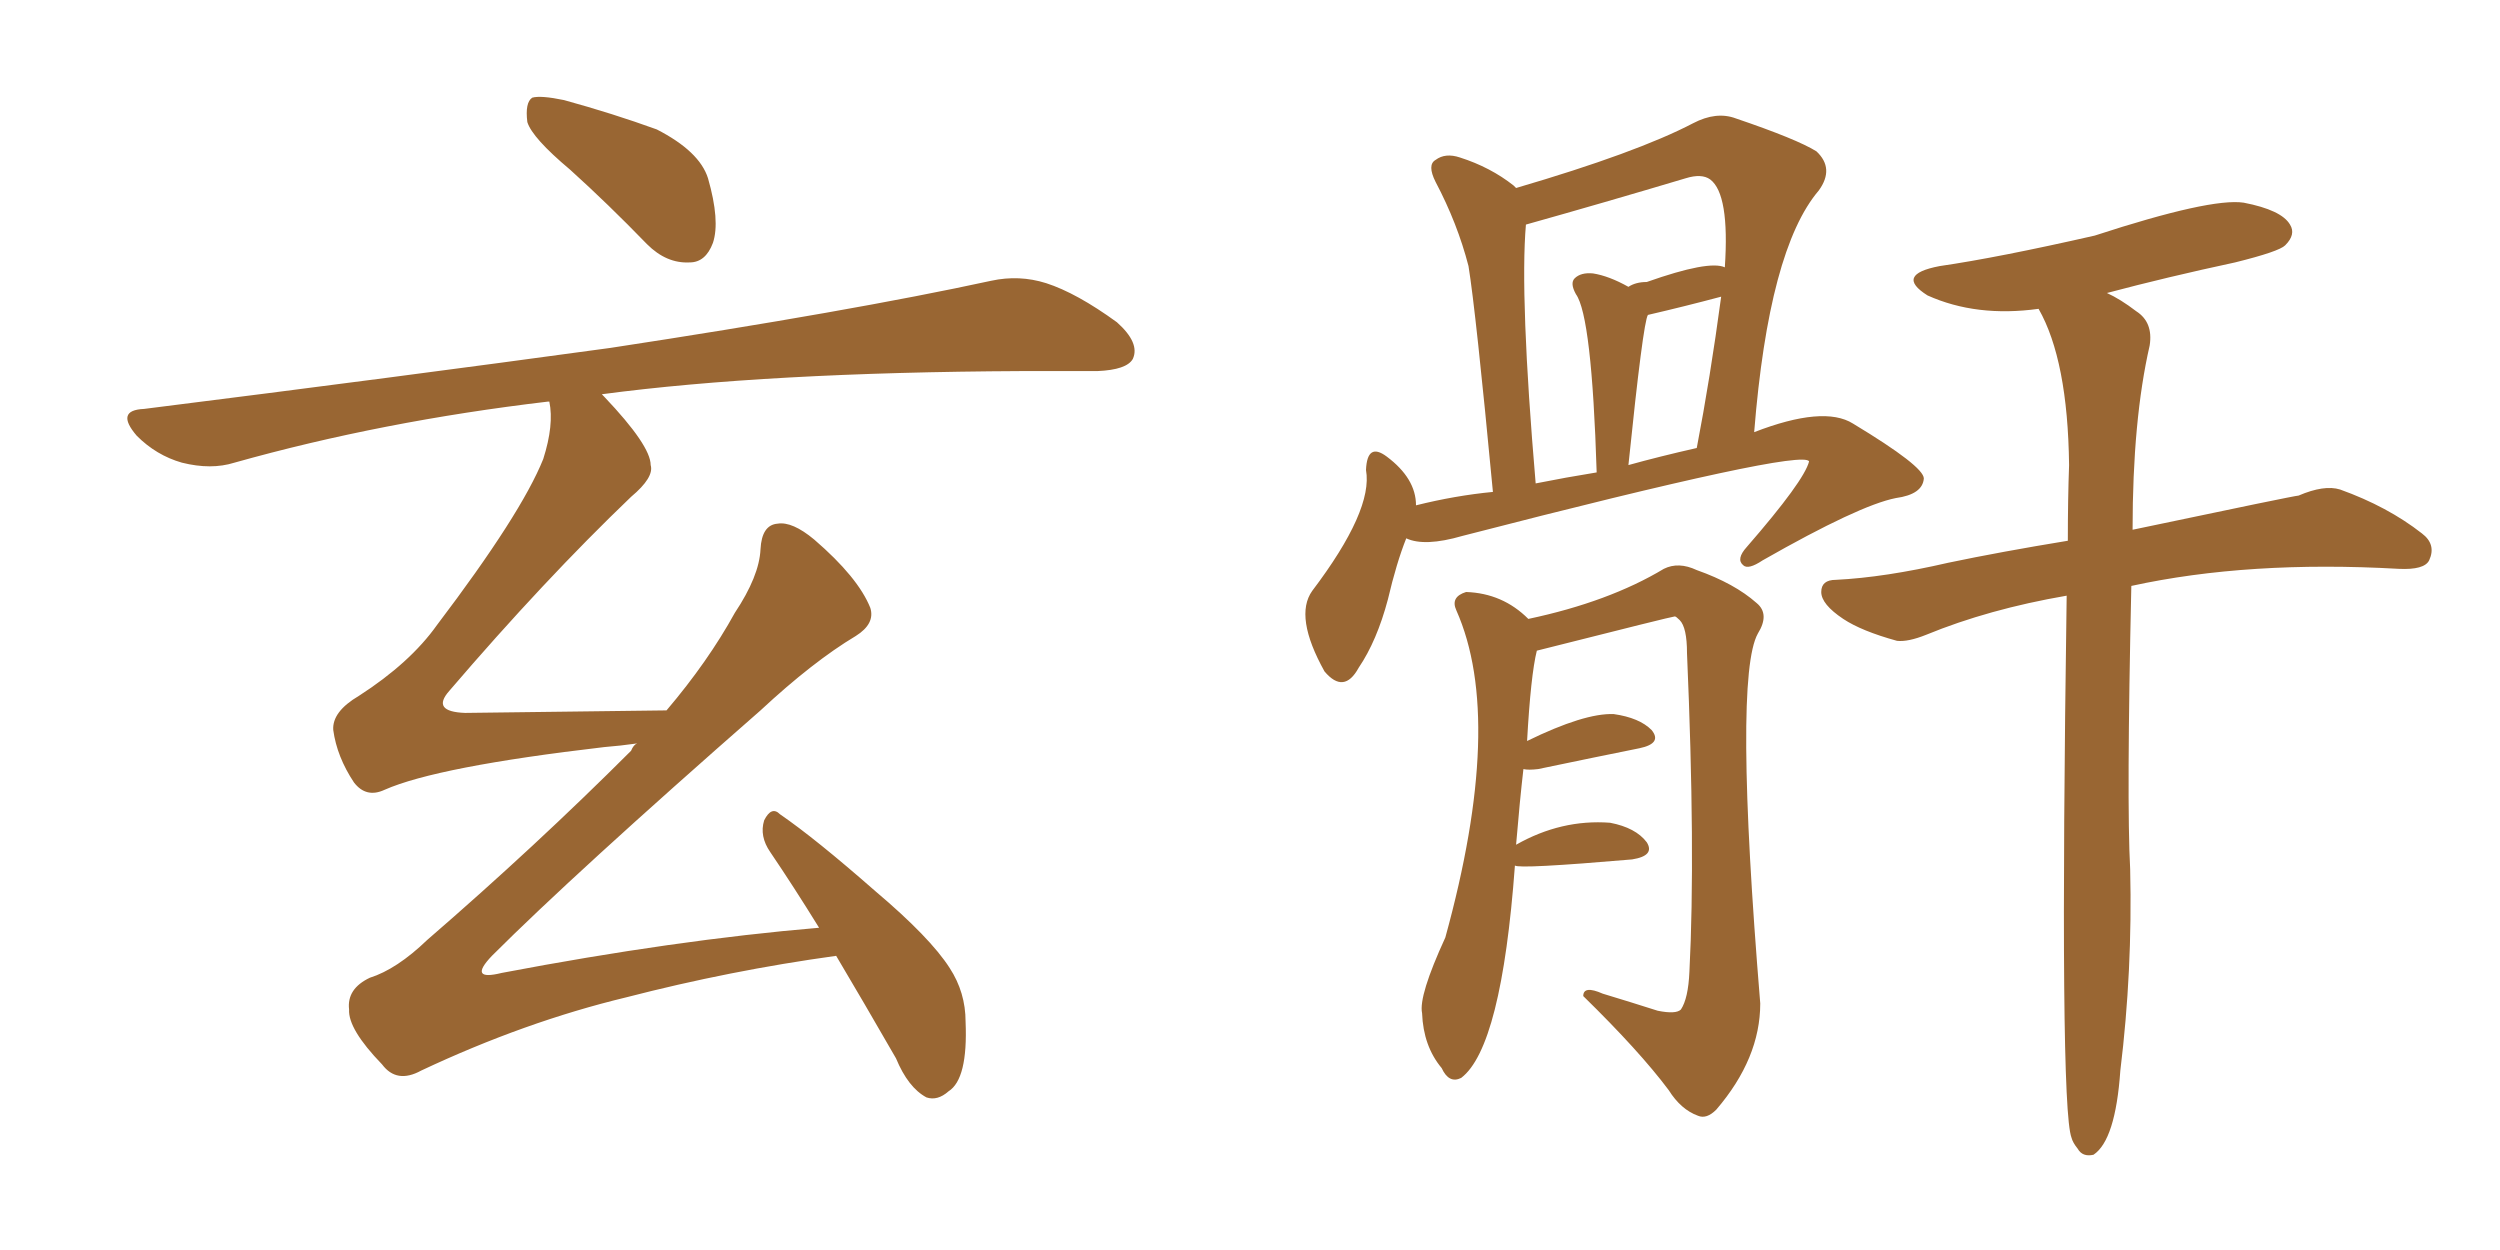 <svg xmlns="http://www.w3.org/2000/svg" xmlns:xlink="http://www.w3.org/1999/xlink" width="300" height="150"><path fill="#996633" padding="10" d="M68.41 20.36L68.41 20.36Q63.87 16.55 63.28 14.65L63.28 14.65Q62.99 12.30 63.87 11.72L63.87 11.72Q64.89 11.43 67.68 12.01L67.68 12.01Q73.54 13.62 78.81 15.53L78.81 15.53Q83.94 18.16 84.96 21.39L84.96 21.39Q86.43 26.51 85.55 29.15L85.55 29.15Q84.67 31.49 82.76 31.49L82.76 31.49Q79.98 31.64 77.64 29.30L77.64 29.30Q72.95 24.46 68.41 20.36ZM100.34 114.70L100.34 114.70L100.34 114.70Q87.60 116.46 75.15 119.68L75.15 119.68Q62.99 122.61 50.54 128.47L50.54 128.47Q47.61 130.08 45.85 127.73L45.85 127.73Q41.75 123.49 41.89 121.14L41.89 121.14Q41.60 118.65 44.38 117.33L44.38 117.33Q47.61 116.31 51.27 112.79L51.27 112.79Q64.31 101.51 75.73 90.09L75.73 90.09Q76.03 89.36 76.46 89.21L76.46 89.21Q74.41 89.50 72.51 89.65L72.51 89.65Q52.44 91.99 46.14 94.78L46.14 94.78Q43.95 95.80 42.48 93.90L42.48 93.90Q40.43 90.82 39.99 87.60L39.99 87.60Q39.84 85.40 43.07 83.50L43.07 83.50Q49.22 79.54 52.44 75L52.44 75Q62.55 61.67 65.19 55.08L65.19 55.08Q66.50 50.98 65.92 48.19L65.92 48.19Q65.77 48.19 65.77 48.19L65.77 48.19Q45.85 50.54 28.13 55.52L28.13 55.52Q25.34 56.40 21.83 55.52L21.83 55.52Q18.75 54.64 16.41 52.29L16.41 52.29Q13.77 49.22 17.29 49.07L17.29 49.07Q47.61 45.26 73.24 41.75L73.24 41.75Q102.10 37.35 118.95 33.69L118.95 33.69Q122.31 32.96 125.54 33.98L125.54 33.98Q129.20 35.16 134.03 38.67L134.03 38.67Q136.82 41.16 135.94 43.07L135.94 43.07Q135.21 44.38 131.69 44.53L131.69 44.53Q127.44 44.53 122.61 44.53L122.61 44.53Q91.99 44.68 72.22 47.31L72.22 47.31Q72.36 47.46 72.51 47.61L72.51 47.61Q78.08 53.47 78.08 55.81L78.08 55.81Q78.52 57.28 75.73 59.62L75.73 59.62Q65.33 69.58 53.91 82.91L53.91 82.91Q51.71 85.40 55.81 85.55L55.81 85.55Q66.50 85.40 79.69 85.25L79.69 85.25Q79.83 85.25 79.98 85.25L79.98 85.25Q84.96 79.39 88.18 73.54L88.18 73.54Q91.11 69.14 91.26 65.92L91.26 65.92Q91.41 62.99 93.31 62.84L93.31 62.84Q95.07 62.55 97.71 64.75L97.71 64.75Q102.98 69.29 104.44 72.95L104.44 72.95Q105.03 74.85 102.69 76.32L102.69 76.32Q97.56 79.39 91.26 85.25L91.26 85.25Q68.85 104.88 59.03 114.70L59.03 114.70Q56.10 117.77 60.21 116.75L60.21 116.75Q81.01 112.79 98.29 111.33L98.29 111.33Q95.21 106.35 92.43 102.25L92.43 102.25Q91.11 100.34 91.70 98.44L91.70 98.44Q92.58 96.68 93.60 97.71L93.60 97.71Q97.85 100.63 105.03 106.93L105.03 106.93Q111.62 112.50 113.96 116.16L113.96 116.16Q115.87 119.09 115.87 122.61L115.87 122.61Q116.16 129.49 113.82 130.96L113.82 130.96Q112.50 132.13 111.18 131.69L111.18 131.69Q108.98 130.52 107.52 127.00L107.52 127.00Q103.56 120.12 100.34 114.70ZM248.00 71.48L248.00 71.48Q238.62 73.10 231.15 76.17L231.15 76.17Q228.96 77.05 227.64 76.90L227.64 76.90Q223.39 75.73 221.19 74.27L221.19 74.27Q218.55 72.51 218.55 71.04L218.55 71.04Q218.55 69.58 220.31 69.58L220.31 69.58Q226.17 69.29 233.79 67.53L233.79 67.53Q240.09 66.21 248.14 64.89L248.14 64.89Q248.14 59.91 248.29 55.81L248.29 55.81Q248.14 43.21 244.63 37.06L244.63 37.06Q237.16 38.09 231.30 35.45L231.30 35.45Q227.34 32.96 232.76 31.93L232.76 31.93Q239.79 30.91 251.37 28.27L251.37 28.27Q265.28 23.73 269.24 24.32L269.24 24.32Q273.78 25.20 274.80 26.95L274.80 26.95Q275.54 28.13 274.22 29.44L274.22 29.44Q273.49 30.18 268.21 31.49L268.21 31.49Q260.01 33.25 252.83 35.16L252.83 35.16Q254.44 35.89 256.35 37.35L256.35 37.35Q258.40 38.67 257.96 41.46L257.96 41.46Q255.91 50.39 255.91 63.57L255.91 63.57Q275.39 59.47 275.83 59.47L275.83 59.47Q278.91 58.15 280.81 58.74L280.81 58.74Q286.52 60.79 290.63 64.01L290.63 64.01Q292.38 65.33 291.50 67.24L291.50 67.24Q290.92 68.41 287.84 68.26L287.84 68.26Q269.82 67.24 255.76 70.31L255.76 70.31Q255.18 96.24 255.62 104.30L255.62 104.30Q255.91 116.46 254.44 128.47L254.44 128.47Q253.86 136.82 251.22 138.57L251.22 138.57Q249.90 138.87 249.32 137.84L249.32 137.84Q248.73 137.11 248.58 136.52L248.58 136.52Q247.12 132.71 248.00 71.48ZM168.75 64.60L168.75 64.60Q167.58 67.53 166.55 71.92L166.55 71.92Q165.23 76.90 163.04 80.13L163.04 80.13Q161.28 83.35 158.94 80.57L158.94 80.57Q155.27 73.97 157.47 70.90L157.47 70.90Q164.79 61.23 163.92 56.40L163.92 56.40Q164.06 53.03 166.41 54.79L166.41 54.79Q169.92 57.42 169.92 60.64L169.92 60.64Q174.61 59.47 179.15 59.03L179.15 59.03Q177.10 37.35 176.22 31.93L176.22 31.93Q174.90 26.81 172.27 21.83L172.27 21.83Q171.24 19.78 172.27 19.19L172.27 19.19Q173.44 18.31 175.20 18.90L175.20 18.90Q178.86 20.07 181.64 22.27L181.64 22.27Q181.79 22.41 181.93 22.56L181.93 22.56Q196.44 18.31 203.17 14.79L203.17 14.79Q205.96 13.33 208.30 14.21L208.30 14.21Q215.63 16.70 217.97 18.16L217.97 18.16Q220.17 20.21 218.26 22.85L218.26 22.85Q212.26 29.88 210.50 51.86L210.50 51.86Q218.85 48.63 222.36 50.83L222.36 50.83Q230.86 55.96 230.86 57.42L230.86 57.42Q230.71 59.33 227.49 59.77L227.49 59.77Q223.10 60.64 211.52 67.24L211.52 67.24Q209.77 68.41 209.18 67.82L209.18 67.82Q208.30 67.09 209.62 65.63L209.62 65.63Q216.50 57.71 217.09 55.37L217.09 55.37Q216.36 53.76 175.49 64.31L175.49 64.31Q170.95 65.63 168.75 64.60ZM195.41 55.81L195.41 55.81Q199.07 54.79 203.61 53.76L203.61 53.76Q205.22 45.41 206.54 35.60L206.54 35.60Q202.15 36.77 197.75 37.79L197.75 37.79Q197.17 38.67 195.41 55.81ZM184.28 58.01L184.28 58.01Q187.94 57.28 191.60 56.69L191.60 56.69Q191.02 37.94 189.11 35.30L189.11 35.30Q188.38 33.98 188.96 33.40L188.96 33.40Q189.70 32.67 191.16 32.81L191.16 32.81Q193.07 33.11 195.41 34.42L195.41 34.42Q196.29 33.84 197.61 33.84L197.61 33.84Q205.08 31.20 206.98 32.08L206.98 32.08Q207.57 23.29 205.22 21.53L205.22 21.53Q204.20 20.80 202.29 21.39L202.29 21.39Q192.48 24.32 183.11 26.95L183.11 26.95Q182.37 35.60 184.28 58.01ZM181.79 103.86L181.79 103.86L181.79 103.86Q180.18 125.68 175.34 129.35L175.34 129.35Q173.88 130.08 173.00 128.17L173.00 128.17Q170.80 125.54 170.65 121.58L170.65 121.58Q170.21 119.53 173.44 112.50L173.44 112.50Q180.62 86.43 174.76 73.24L174.76 73.24Q174.02 71.63 175.93 71.04L175.93 71.04Q180.32 71.19 183.40 74.27L183.40 74.27Q193.07 72.22 199.66 68.26L199.66 68.26Q201.42 67.38 203.61 68.41L203.61 68.41Q208.15 70.02 210.79 72.36L210.79 72.36Q212.40 73.68 210.94 76.03L210.94 76.03Q208.01 81.30 211.23 120.41L211.23 120.41Q211.23 127.00 205.96 133.15L205.96 133.15Q204.79 134.33 203.76 133.89L203.76 133.89Q201.71 133.15 200.24 130.81L200.24 130.81Q196.73 126.12 189.99 119.53L189.99 119.53Q189.99 118.21 192.33 119.24L192.33 119.24Q195.70 120.26 198.93 121.29L198.93 121.29Q201.12 121.73 201.71 121.14L201.71 121.14Q202.59 119.82 202.73 116.60L202.73 116.60Q203.47 102.25 202.44 78.37L202.44 78.37Q202.44 75.29 201.56 74.41L201.56 74.41Q201.12 73.97 200.98 73.97L200.98 73.97Q200.68 73.97 184.42 78.08L184.42 78.08Q183.69 81.01 183.25 88.92L183.25 88.92Q190.14 85.55 193.65 85.69L193.65 85.69Q196.73 86.13 198.19 87.60L198.19 87.60Q199.51 89.21 196.73 89.79L196.73 89.79Q191.60 90.82 184.57 92.29L184.57 92.29Q183.40 92.43 182.81 92.29L182.81 92.29Q182.37 96.09 181.93 101.37L181.93 101.37Q187.35 98.29 193.21 98.73L193.21 98.73Q196.29 99.32 197.61 101.07L197.61 101.07Q198.63 102.69 195.85 103.13L195.85 103.13Q182.23 104.30 181.79 103.86Z"/></svg>